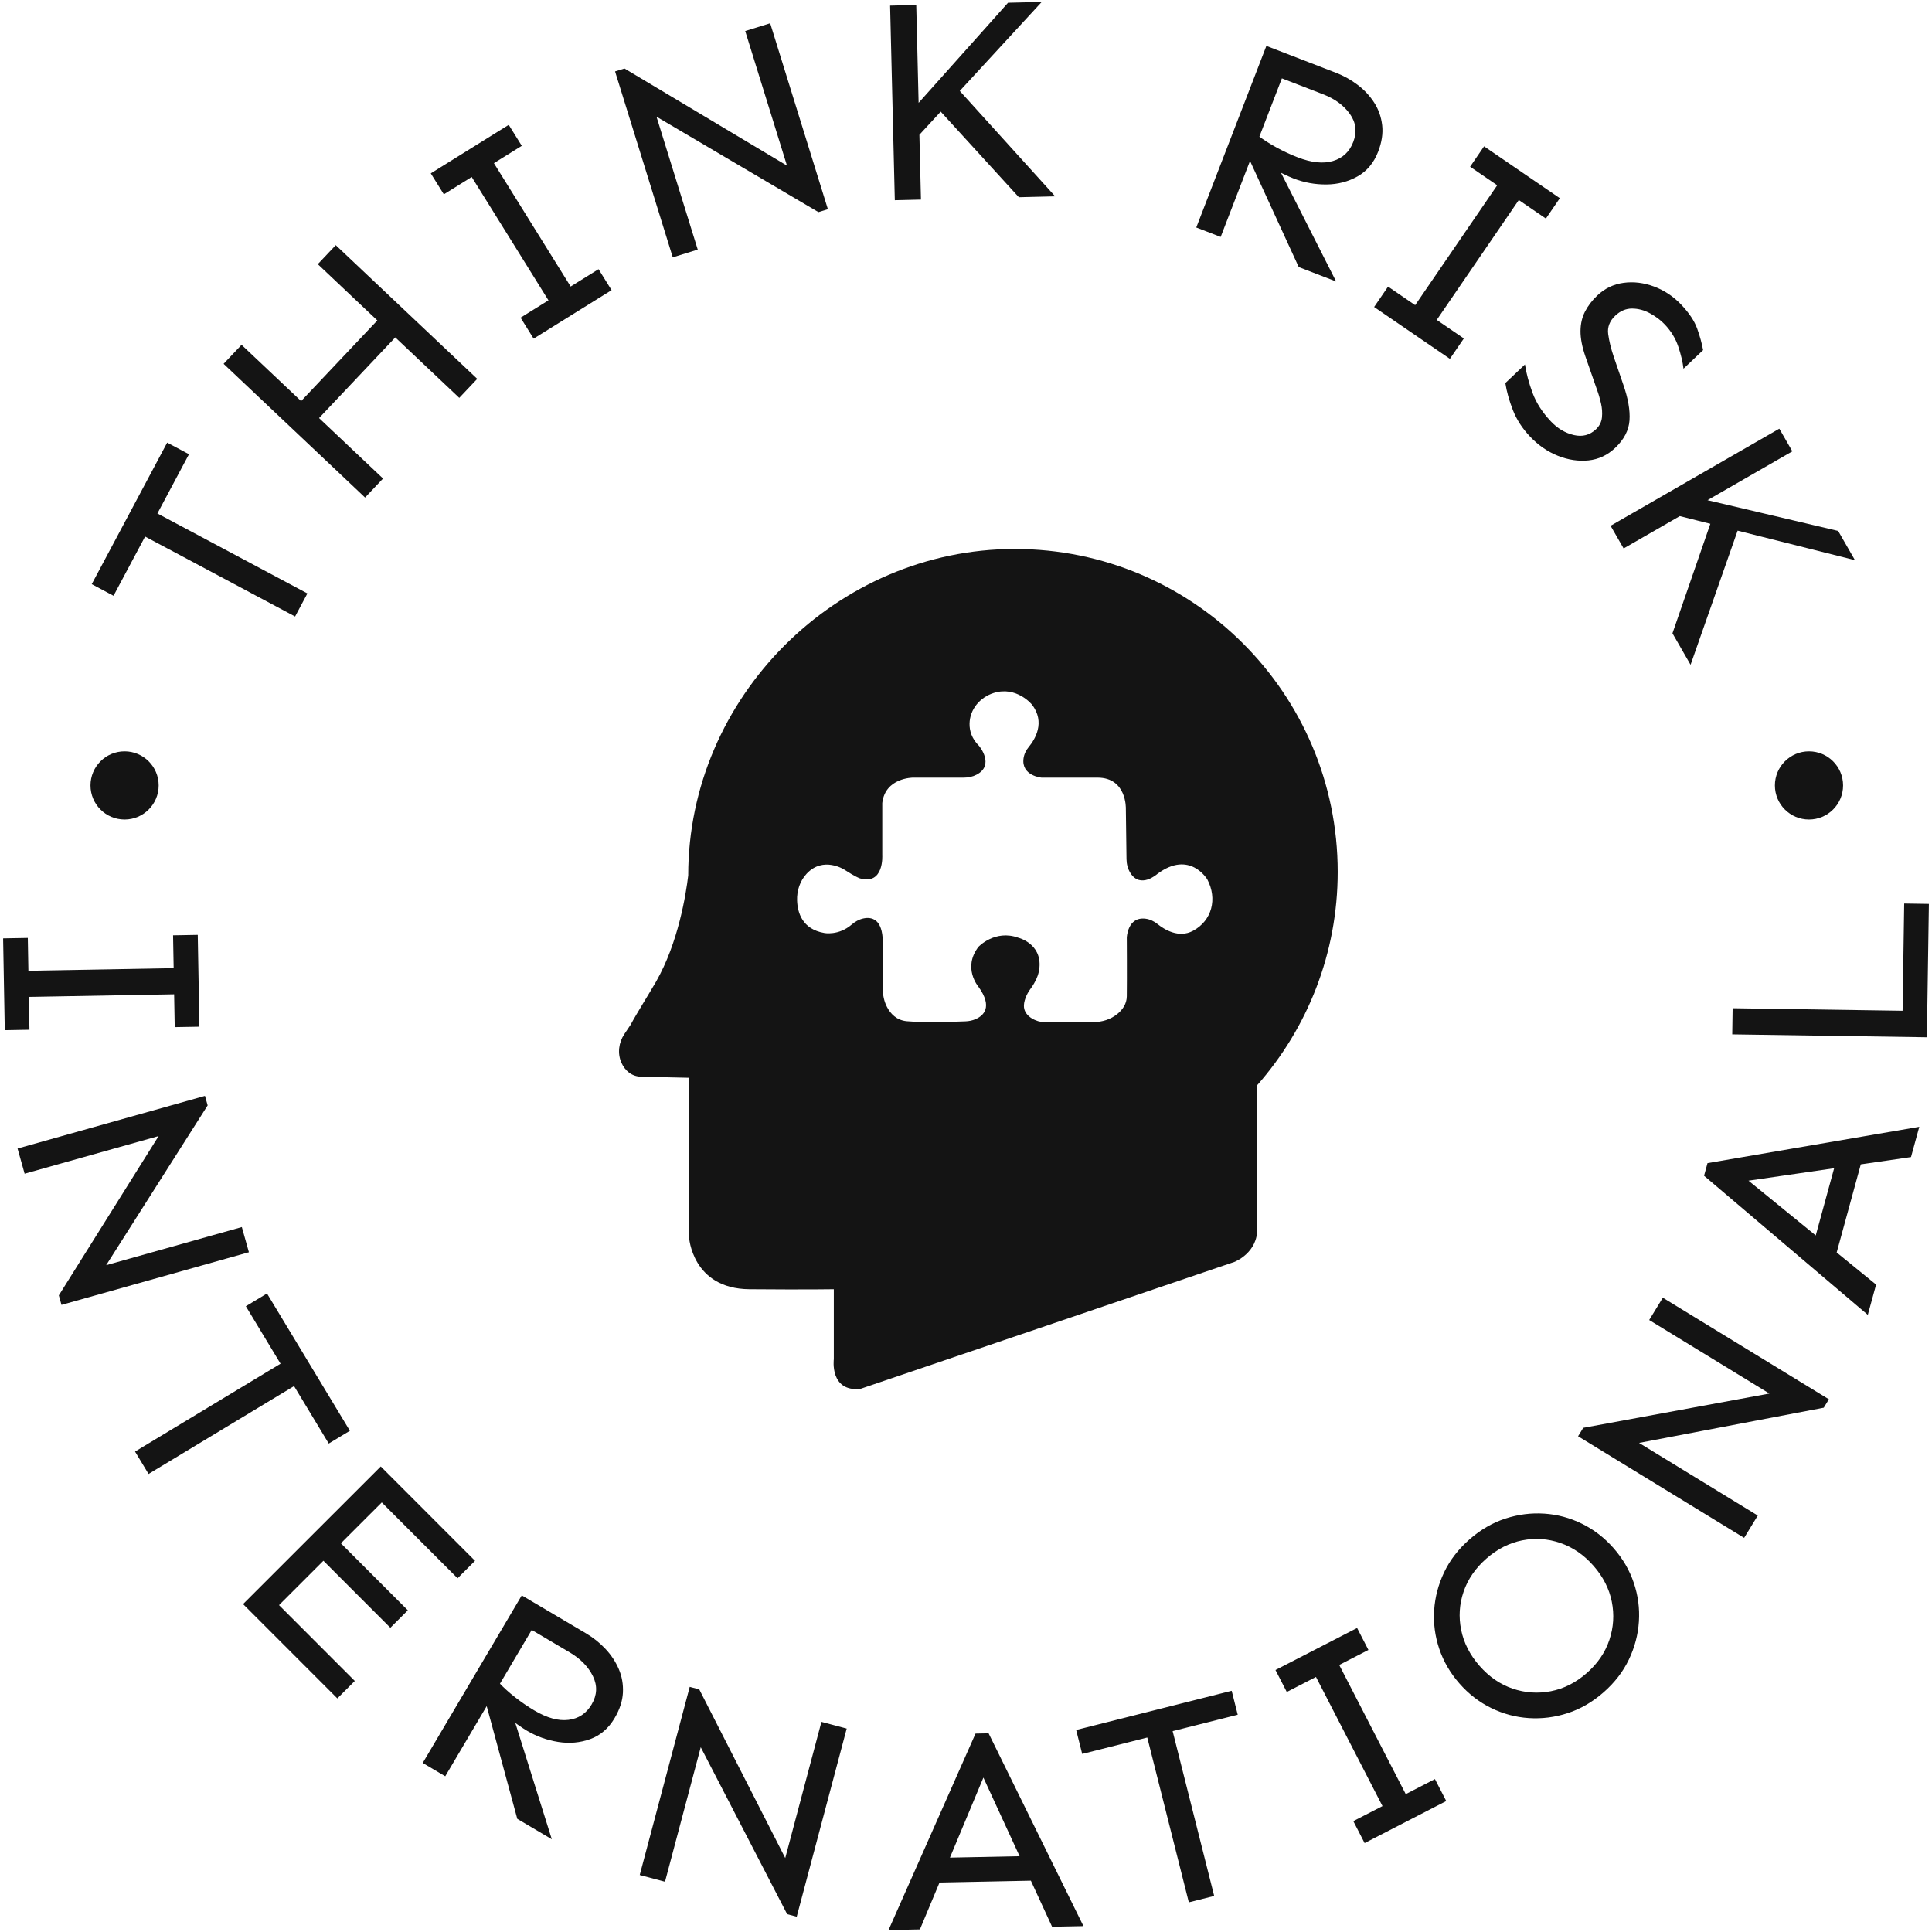 <?xml version="1.0" encoding="UTF-8"?>
<svg id="a" data-name="Layer 1" xmlns="http://www.w3.org/2000/svg" viewBox="0 0 1000 1000">
  <defs>
    <style>
      .b {
        fill: #141414;
      }
    </style>
  </defs>
  <path class="b" d="M650.71,561.705c25.94-29.448,41.684-68.094,41.684-110.423,0-92.307-74.83-167.137-167.137-167.137s-169.034,76.703-169.038,169.007c-1.148,9.618-5.106,34.81-16.664,54.983-3.155,5.508-10.169,16.676-13.156,22.277l-2.46,3.67-.77,1.149c-2.936,4.381-3.665,10.001-1.526,14.822,1.797,4.051,5.241,7.159,10.29,7.261l24.698.544v82.395s1.489,26.803,31.27,27.051c29.781.248,43.679,0,43.679,0v36.234s-2.233,16.876,13.65,15.387l193.744-65.776s12.243-4.707,11.747-17.612c-.427-11.098-.109-60.275-.011-73.834ZM617.479,481.793c-7.468,4.014-15.006-.82-18.282-3.462-1.814-1.462-3.952-2.522-6.264-2.814-9.322-1.176-9.703,9.75-9.703,9.75,0,0,.124,20.723,0,30.402-.052,4.033-2.279,7.022-4.861,9.137-3.439,2.818-7.831,4.209-12.278,4.209h-25.92c-3.35,0-9.555-2.551-10.159-7.586-.348-2.898,1.408-7.005,3.177-9.327.992-1.303,1.381-1.996,2.076-3.156,1.482-2.473,2.48-5.231,2.749-8.101,1.171-12.49-10.871-15.454-10.871-15.454-12.161-4.467-20.727,4.715-20.727,4.715-8.318,10.92,0,20.599,0,20.599,7.66,10.61,2.583,15.048-1.471,16.806-1.651.716-3.432,1.06-5.229,1.132-5.173.206-21.497.759-30.397-.068-5.336-.496-8.429-3.971-10.188-7.321-1.505-2.867-2.184-6.097-2.184-9.335v-24.293c-.132-12.099-5.833-13.146-10.09-12.229-2.241.482-4.266,1.648-6.004,3.144-6.842,5.889-14.22,4.37-14.22,4.37-11.345-1.966-13.839-10.479-14.057-16.827-.174-5.068,1.476-10.11,4.927-13.825,8.616-9.279,19.553-2.107,19.553-2.107,5.708,3.723,7.942,4.467,7.942,4.467,12.657,3.723,11.664-11.912,11.664-11.912v-27.051c1.489-13.153,15.883-13.153,15.883-13.153h26.297c2.29,0,4.577-.466,6.608-1.523,9.608-4.998,1.343-14.857,1.343-14.857-3.862-3.816-5.02-7.911-4.958-11.539.127-7.425,5.387-13.657,12.467-15.895,11.868-3.752,19.79,5.967,19.79,5.967,7.239,9.265,1.415,18.305-1.53,21.866-1.42,1.717-2.462,3.747-2.777,5.953-1.298,9.076,9.271,10.026,9.271,10.026,0,0,15.012.003,29.037.003,15.139,0,14.643,16.007,14.643,16.007l.338,26.172c.033,2.543.675,5.069,2.034,7.218,5.237,8.278,13.883.487,13.883.487,16.876-12.657,25.934,2.854,25.934,2.854,5.212,9.927,2.482,21.219-7.445,26.555Z"/>
  <path class="b" d="M58.758,308.365l-11.279-6.014,39.055-73.254,11.281,6.014-39.057,73.254ZM152.735,319.101l-88.913-47.407,6.368-11.943,88.915,47.407-6.369,11.943ZM188.964,257.528l-73.232-69.212,9.297-9.836,73.232,69.21-9.297,9.837ZM163.801,217.811l-9.291-8.78,43.696-46.233,9.29,8.78-43.695,46.233ZM237.721,205.939l-73.23-69.213,9.296-9.836,73.232,69.21-9.297,9.839ZM229.726,100.585l-6.753-10.854,40.352-25.106,6.753,10.854-40.352,25.106ZM290.635,166.308l-53.231-85.555,11.491-7.15,53.231,85.553-11.491,7.151ZM276.205,175.286l-6.753-10.855,40.35-25.106,6.754,10.854-40.352,25.108ZM423.628,109.796l-83.832-49.41,21.351,68.801-12.928,4.011-29.865-96.234,4.885-1.516,84.098,50.272-21.619-69.663,12.928-4.011,29.865,96.234-4.883,1.516ZM463.154,103.633l-2.439-100.733,13.531-.328,2.442,100.733-13.534.328ZM471.184,74.856l-4.644-11.621L521.756,1.423l17.441-.423-68.013,73.856ZM527.355,102.078l-44.199-48.422,9.973-10.622,53.018,58.588-18.791.456ZM619.19,117.754l36.285-94.002,36.058,13.919c4.02,1.552,7.756,3.639,11.206,6.261,3.447,2.62,6.295,5.682,8.547,9.181,2.247,3.503,3.62,7.39,4.121,11.667.498,4.277-.193,8.848-2.068,13.71-2.239,5.801-5.798,10.069-10.669,12.809-4.873,2.74-10.246,4.133-16.119,4.175-5.877.045-11.524-.982-16.949-3.075-1.498-.579-3.309-1.384-5.432-2.42-2.128-1.035-4.315-2.122-6.563-3.257s-4.337-2.265-6.268-3.388c-1.931-1.12-3.405-2.038-4.417-2.754l4.061-10.521c2.817,2.163,6.046,4.243,9.684,6.237,3.635,1.996,7.324,3.713,11.066,5.158,7.107,2.743,13.18,3.37,18.218,1.872,5.037-1.493,8.532-4.767,10.481-9.818,2.021-5.237,1.447-10.082-1.726-14.531-3.173-4.449-7.799-7.846-13.878-10.194l-21.327-8.231-31.682,82.076-12.627-4.874ZM672.225,138.225l-26.708-58.187,12.107-1.292,33.963,66.953-19.361-7.474ZM711.245,158.893l7.22-10.549,39.219,26.837-7.22,10.55-39.219-26.839ZM725.269,168.492l56.907-83.155,11.17,7.643-56.907,83.156-11.17-7.644ZM760.932,86.289l7.219-10.55,39.219,26.839-7.219,10.55-39.219-26.839ZM791.931,225.958c-4-4.221-6.965-8.804-8.888-13.747-1.927-4.945-3.221-9.589-3.883-13.934l10.15-9.622c.723,4.7,2.045,9.628,3.966,14.785,1.919,5.158,5.086,10.066,9.502,14.723,3.45,3.636,7.392,5.975,11.833,7.017,4.44,1.039,8.261.042,11.464-2.993,1.818-1.724,2.847-3.772,3.089-6.142.239-2.37.072-4.802-.498-7.3-.573-2.497-1.254-4.82-2.048-6.969l-6.028-17.289c-1.712-5.008-2.552-9.392-2.522-13.15.029-3.758.811-7.124,2.345-10.097,1.531-2.975,3.646-5.736,6.336-8.288,3.856-3.656,8.381-5.84,13.579-6.553,5.196-.713,10.463-.075,15.8,1.91,5.336,1.987,10.039,5.125,14.111,9.419,4.068,4.292,6.811,8.425,8.231,12.4,1.417,3.973,2.436,7.671,3.056,11.091l-10.148,9.622c-.406-3.486-1.314-7.321-2.725-11.508-1.415-4.187-3.742-7.99-6.984-11.409-2.069-2.184-4.608-4.095-7.613-5.734-3.006-1.642-6.106-2.469-9.294-2.483-3.194-.013-6.097,1.221-8.717,3.704-2.912,2.76-4.13,5.918-3.656,9.478.472,3.557,1.43,7.484,2.877,11.777l4.936,14.388c2.502,7.159,3.579,13.32,3.23,18.489-.352,5.168-2.818,9.924-7.402,14.271-4,3.794-8.617,5.958-13.842,6.492-5.229.534-10.508-.265-15.841-2.391-5.334-2.127-10.138-5.447-14.415-9.957ZM833.636,272.137l87.337-50.252,6.748,11.732-87.336,50.252-6.75-11.732ZM862.752,265.446l7.993-9.631,80.679,18.993,8.697,15.122-97.37-24.484ZM865.662,327.797l21.434-61.955,14.095,3.689-26.155,74.561-9.374-16.295Z"/>
  <path class="b" d="M1.612,485.7l12.782-.231.854,47.518-12.78.228-.855-47.515ZM1.919,502.693l100.745-1.811.245,13.532-100.749,1.811-.241-13.532ZM89.577,484.118l12.782-.228.854,47.517-12.78.228-.855-47.517ZM30.445,670.489l51.658-82.466-69.352,19.485-3.662-13.032,97.007-27.255,1.382,4.923-52.527,82.711,70.223-19.728,3.661,13.032-97.007,27.254-1.382-4.923ZM69.891,751.329l86.261-52.082,6.994,11.587-86.258,52.082-6.997-11.587ZM127.252,676.114l10.942-6.608,42.909,71.067-10.943,6.608-42.908-71.067ZM125.812,830.273l71.27-71.231,48.797,48.824-9.04,9.037-39.231-39.252-53.184,53.157,39.228,39.252-9.04,9.036-48.799-48.824ZM163.888,804.336l9.043-9.038,38.167,38.189-9.043,9.036-38.167-38.187ZM218.801,912.515l51.263-86.748,33.276,19.661c3.711,2.194,7.053,4.867,10.024,8.021,2.968,3.152,5.274,6.639,6.916,10.464,1.641,3.825,2.356,7.886,2.145,12.185-.213,4.303-1.645,8.695-4.297,13.183-3.162,5.354-7.373,8.979-12.63,10.879-5.258,1.901-10.787,2.39-16.586,1.467-5.804-.926-11.208-2.867-16.211-5.825-1.382-.817-3.038-1.909-4.963-3.28-1.927-1.371-3.905-2.804-5.933-4.295-2.032-1.49-3.91-2.948-5.628-4.373-1.721-1.425-3.022-2.572-3.904-3.443l5.738-9.711c2.424,2.597,5.265,5.18,8.525,7.745,3.258,2.566,6.615,4.87,10.067,6.909,6.556,3.877,12.445,5.494,17.662,4.846,5.212-.644,9.199-3.298,11.952-7.958,2.857-4.835,3.086-9.706.69-14.617-2.397-4.91-6.401-9.023-12.013-12.339l-19.678-11.63-44.76,75.742-11.654-6.886ZM267.745,941.437l-16.767-61.791,12.153.719,22.482,71.632-17.868-10.559ZM407.432,990.779l-44.727-86.421-18.499,69.622-13.082-3.477,25.877-97.383,4.94,1.313,44.498,87.294,18.731-70.496,13.081,3.478-25.875,97.383-4.943-1.313ZM459.907,999l45.025-101.695,6.768-.137,49.099,99.79-16.238.329-35.558-77.201-32.856,78.586-16.239.328ZM483.027,974.465l-.258-12.781,55.784-1.129.258,12.781-55.784,1.129ZM560.145,907.836l-3.124-12.396,80.498-20.29,3.124,12.393-80.498,20.293ZM615.338,984.654l-24.63-97.706,13.124-3.309,24.63,97.707-13.124,3.308ZM666.041,875.769l-5.851-11.365,42.248-21.758,5.854,11.364-42.251,21.76ZM721.433,946.203l-46.136-89.579,12.033-6.199,46.136,89.58-12.033,6.197ZM706.325,953.985l-5.853-11.365,42.249-21.761,5.853,11.365-42.249,21.761ZM830.004,875.947c-5.731,5.022-11.918,8.615-18.559,10.769-6.642,2.16-13.359,3.014-20.151,2.566-6.793-.446-13.285-2.185-19.48-5.223-6.195-3.035-11.672-7.267-16.429-12.697-4.76-5.427-8.238-11.409-10.438-17.949-2.2-6.539-3.075-13.204-2.63-19.995.446-6.793,2.175-13.338,5.181-19.642,3.008-6.303,7.377-11.968,13.106-16.991,5.73-5.022,11.915-8.612,18.559-10.769,6.644-2.156,13.361-3.014,20.152-2.566,6.791.446,13.284,2.188,19.479,5.223,6.195,3.038,11.672,7.267,16.429,12.696,4.76,5.428,8.238,11.415,10.438,17.951,2.2,6.542,3.075,13.204,2.628,19.997-.445,6.791-2.171,13.339-5.179,19.642-3.009,6.303-7.377,11.967-13.106,16.989ZM821.281,865.996c5.655-4.957,9.564-10.684,11.732-17.187,2.169-6.5,2.586-13.097,1.248-19.795-1.336-6.692-4.482-12.87-9.439-18.523-4.957-5.655-10.685-9.6-17.179-11.84-6.497-2.237-13.093-2.69-19.788-1.355-6.696,1.34-12.871,4.484-18.526,9.442-5.655,4.956-9.58,10.668-11.781,17.128-2.203,6.466-2.618,13.064-1.25,19.795,1.371,6.734,4.533,12.927,9.491,18.581,4.957,5.653,10.667,9.583,17.129,11.783,6.463,2.203,13.059,2.651,19.788,1.354,6.729-1.299,12.921-4.426,18.575-9.384ZM943.965,728.632l-95.592,18.219,61.455,37.59-7.064,11.547-85.957-52.58,2.668-4.363,96.361-17.746-62.223-38.061,7.063-11.546,85.957,52.578-2.668,4.362ZM966.779,680.566l-84.761-72.005,1.786-6.528,109.616-18.801-4.288,15.667-84.113,12.216,66.047,53.785-4.287,15.667ZM949.803,651.438l-12.331-3.374,14.732-53.818,12.329,3.375-14.73,53.816ZM997.355,536.884l-100.75-1.505.201-13.534,87.971,1.315.829-55.489,12.783.192-1.033,69.022Z"/>
  <path class="b" d="M953.976,406.539c0,9.746-7.9,17.646-17.646,17.646s-17.646-7.9-17.646-17.646,7.9-17.646,17.646-17.646,17.646,7.9,17.646,17.646ZM64.48,388.893c-9.746,0-17.646,7.9-17.646,17.646s7.9,17.646,17.646,17.646,17.646-7.9,17.646-17.646-7.9-17.646-17.646-17.646Z"/>
</svg>